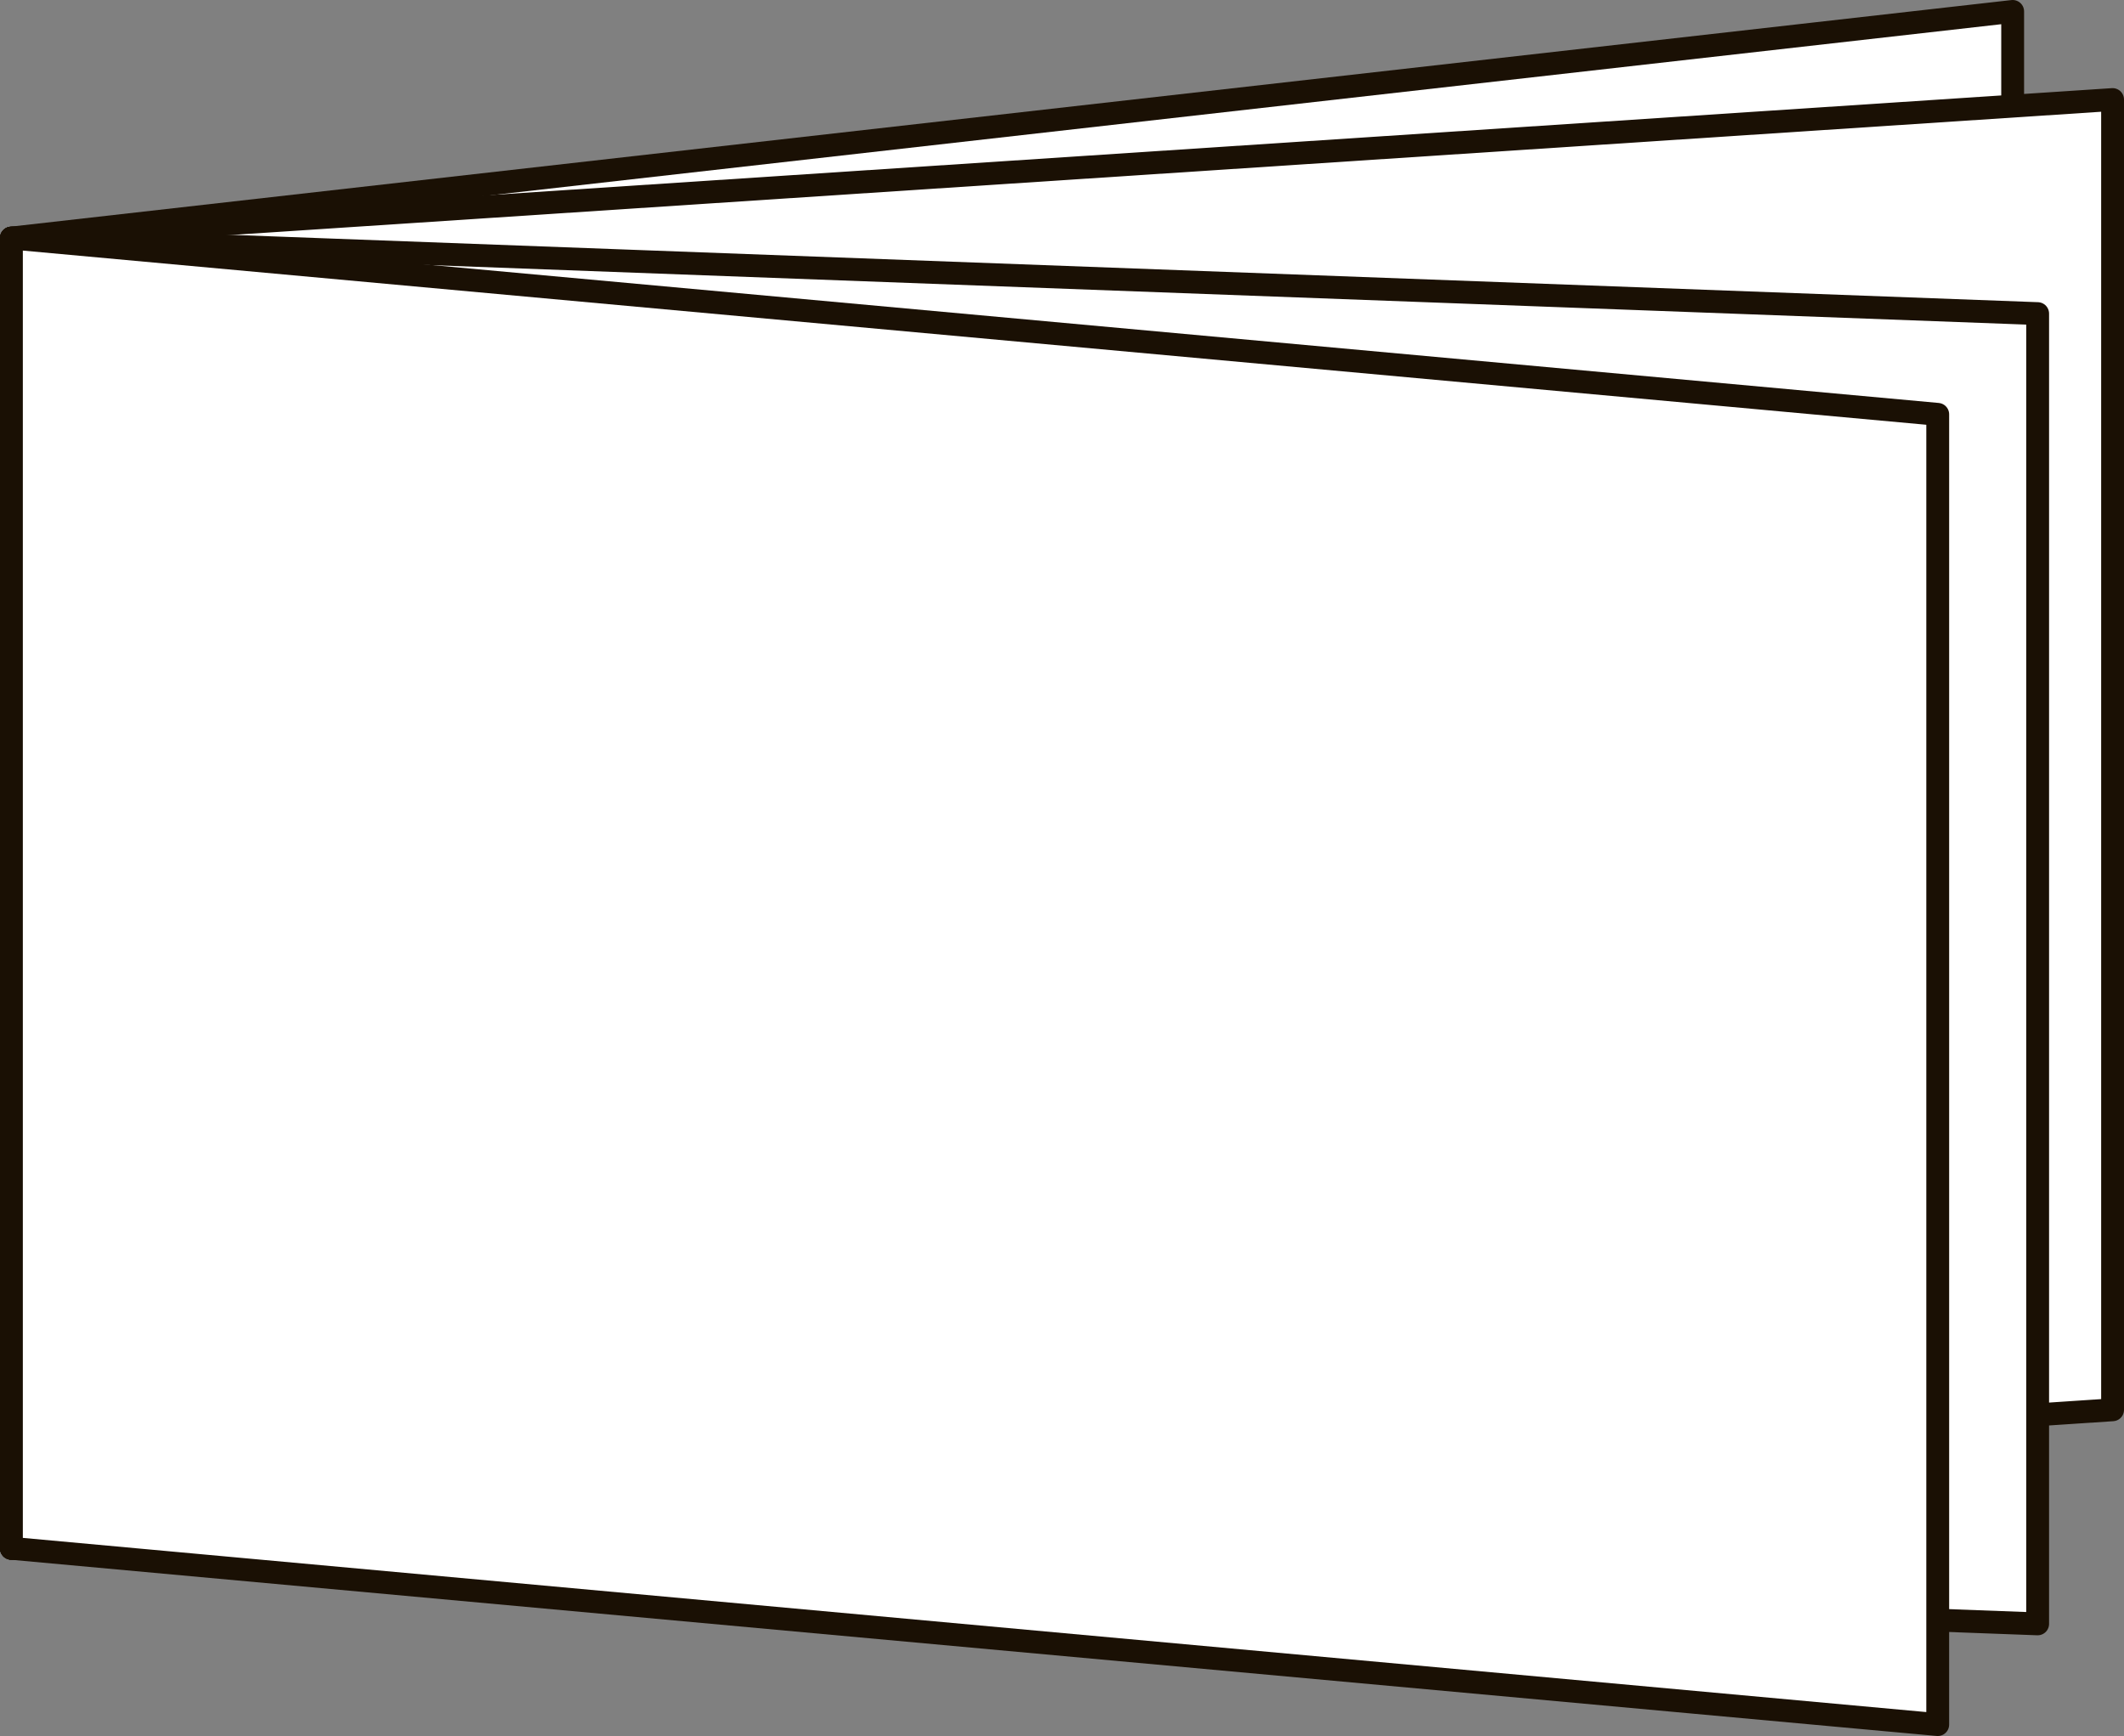 <?xml version="1.0" encoding="UTF-8"?>
<svg xmlns="http://www.w3.org/2000/svg" width="93" height="76" viewBox="0 0 93 76">
  <rect x="0" y="0" width="93" height="76" fill="#808080" stroke="none"/>
  <g transform="translate(0.5 0.5)">
    <path d="M0-8.078,87.625-18V39.361L0,49.283Z" transform="translate(0 18)" fill="#fff" stroke="#1a1004" stroke-linecap="round" stroke-linejoin="round" stroke-width="1"/>
    <path d="M0-4.937,92-11V46.361L0,52.425Z" transform="translate(0 14.858)" fill="#fff" stroke="#1a1004" stroke-linecap="round" stroke-linejoin="round" stroke-width="1"/>
    <path d="M0,0,88.719,3.307V60.669L0,57.361Z" transform="translate(0 9.922)" fill="#fff" stroke="#1a1004" stroke-linecap="round" stroke-linejoin="round" stroke-width="1"/>
    <path d="M0,0,84.344,7.717V65.078L0,57.361Z" transform="translate(0 9.922)" fill="#fff" stroke="#1a1004" stroke-linecap="round" stroke-linejoin="round" stroke-width="1"/>
  </g>
</svg>
